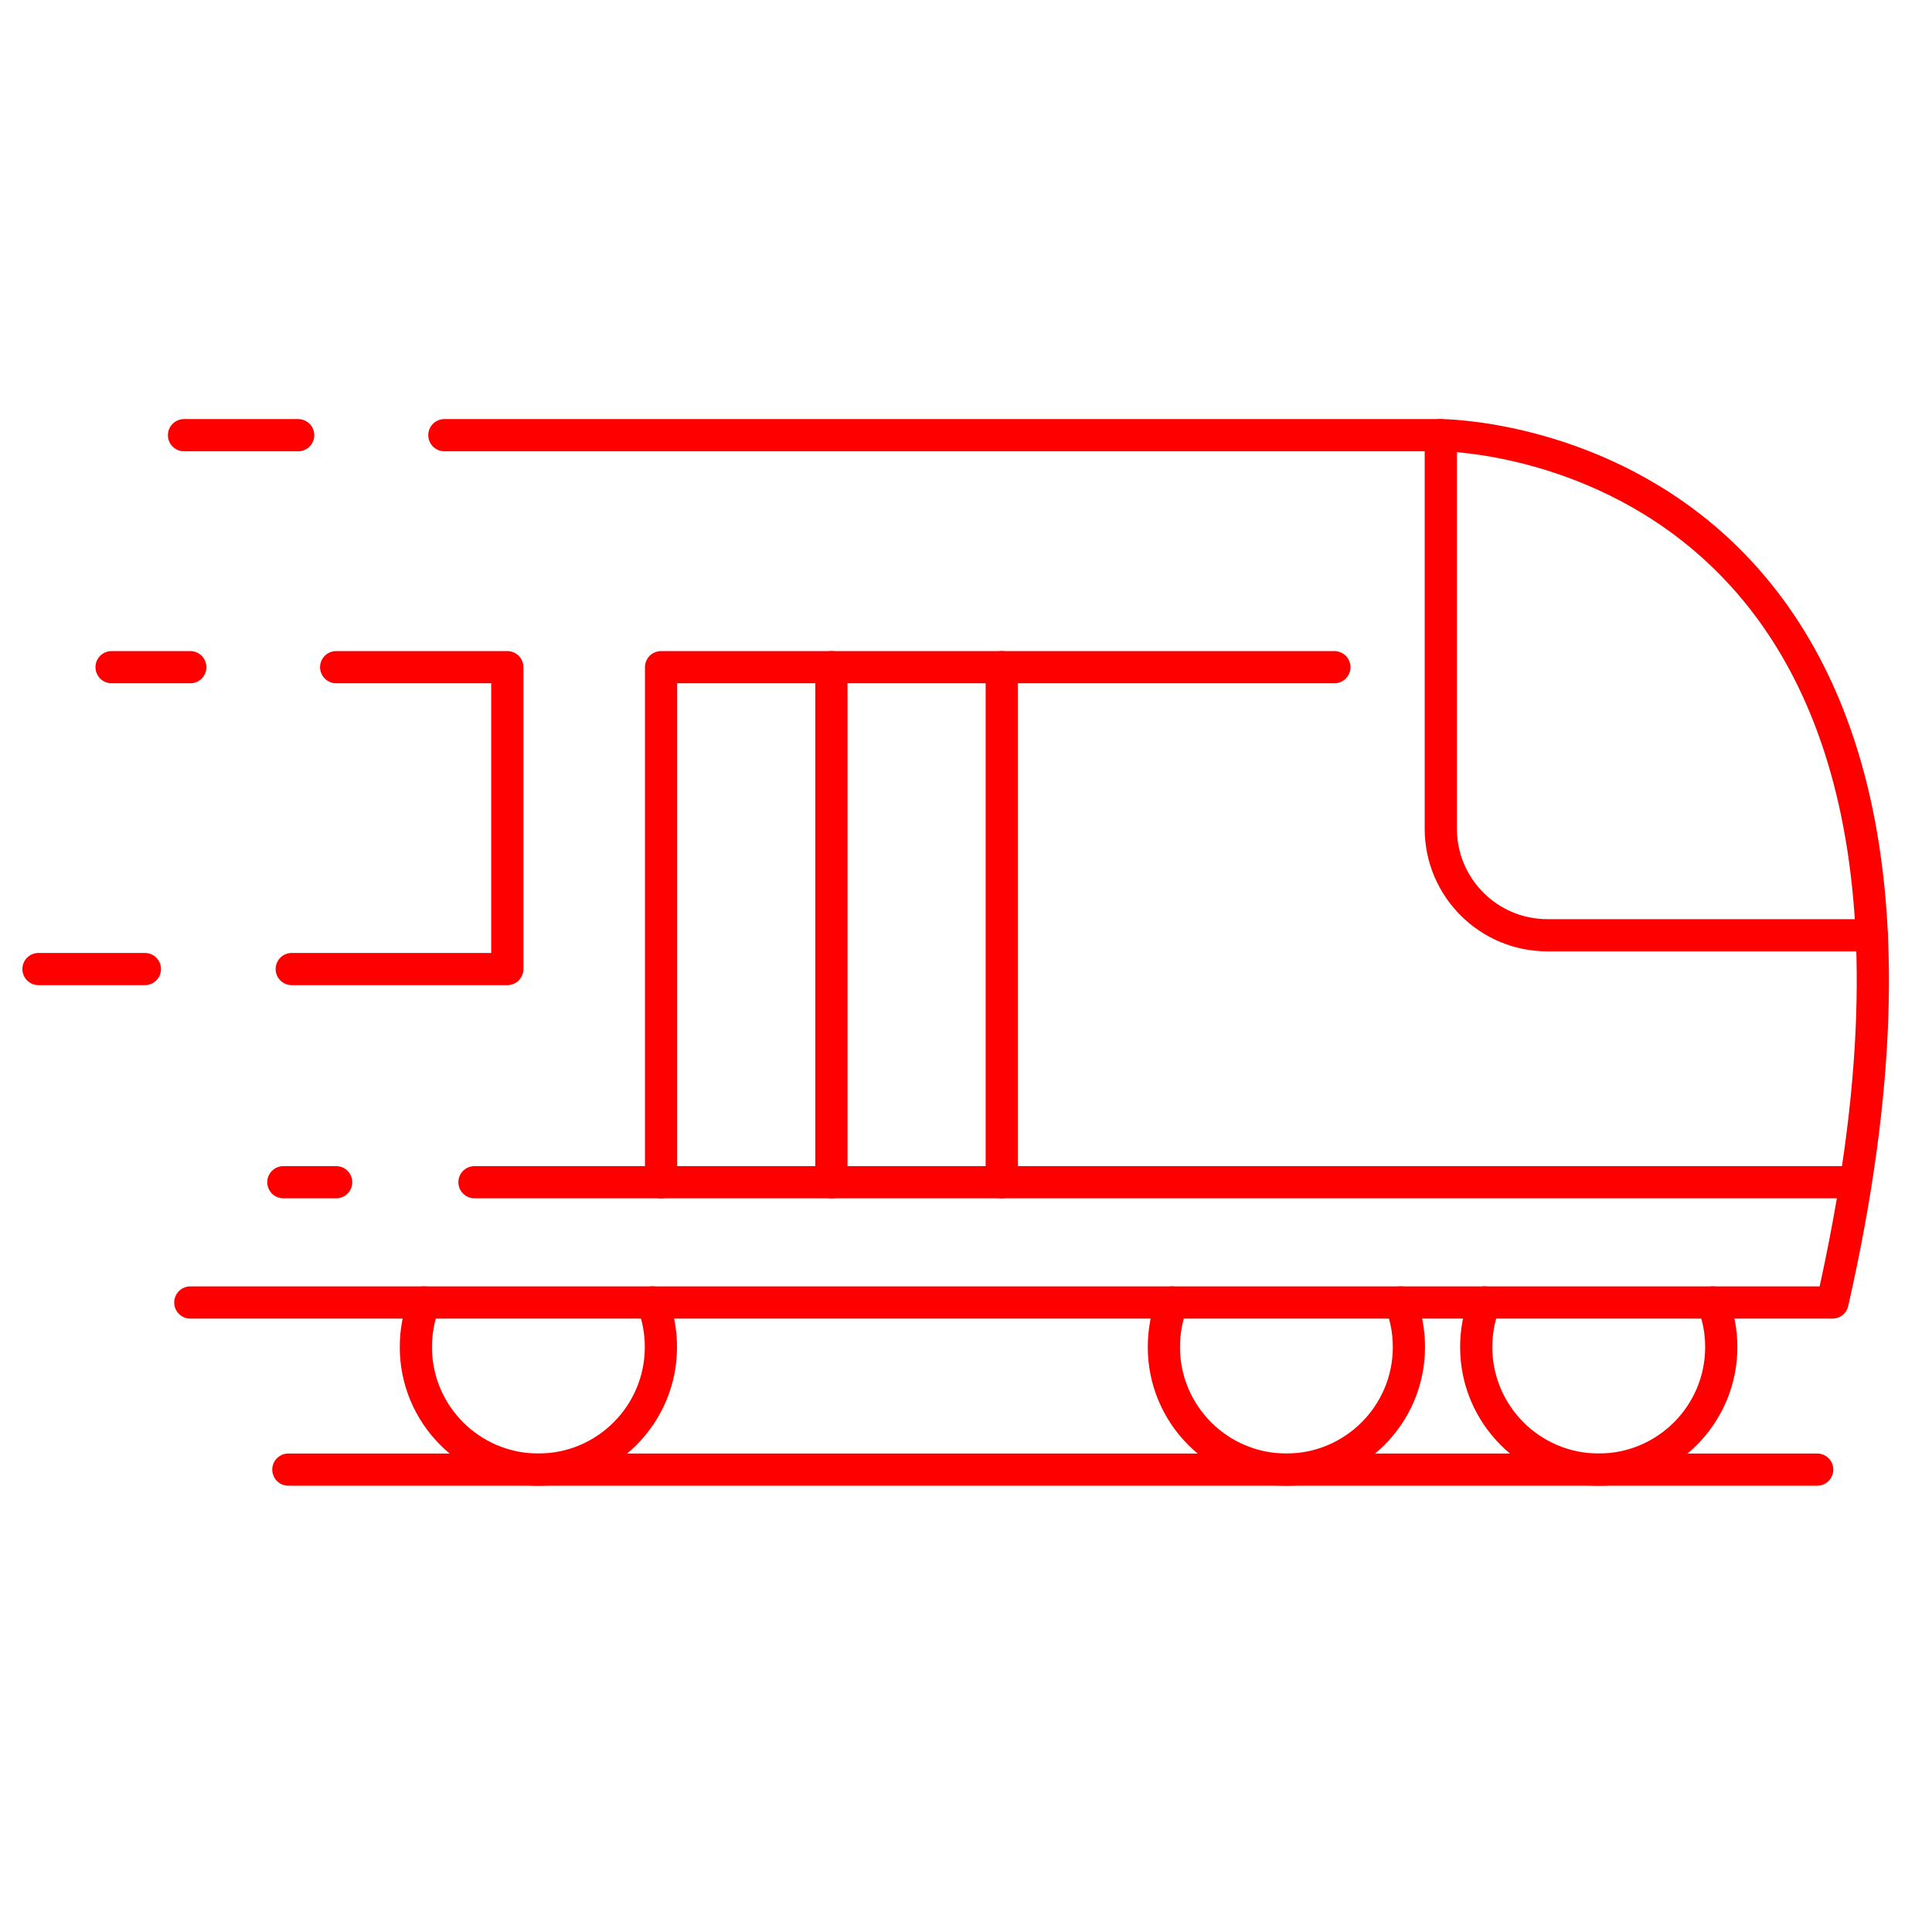 <?xml version="1.0" encoding="UTF-8"?>
<svg xmlns="http://www.w3.org/2000/svg" xmlns:xlink="http://www.w3.org/1999/xlink" version="1.1" x="0px" y="0px" viewBox="0 0 120 120" style="enable-background:new 0 0 120 120;" xml:space="preserve">
<style type="text/css">
	.st0{fill:none;stroke:#000000;stroke-width:0.25;stroke-linecap:round;stroke-linejoin:round;}
	.st1{fill:#779FA1;}
	.st2{opacity:0.3;fill:#FFFFFF;}
	.st3{fill:#FF0000;}
	.st4{fill:none;stroke:#FF0000;stroke-width:2;stroke-linecap:round;stroke-linejoin:round;}
	.st5{fill:none;stroke:#FF0000;stroke-width:2;stroke-linejoin:round;stroke-miterlimit:10;}
	.st6{fill:none;stroke:#FF0000;stroke-width:2;stroke-linejoin:round;}
	.st7{fill:none;stroke:#FF0000;stroke-width:2;stroke-linecap:round;stroke-linejoin:round;stroke-dasharray:6.633,6.633;}
	.st8{fill:#FFFFFF;stroke:#FF0000;stroke-width:2;stroke-linecap:round;stroke-linejoin:round;}
	.st9{fill:none;stroke:#000000;stroke-width:2;stroke-linejoin:round;stroke-miterlimit:10;}
	.st10{fill:none;stroke:#000000;stroke-width:2;stroke-linecap:round;stroke-linejoin:round;stroke-miterlimit:10;}
	.st11{fill:none;stroke:#FFFFFF;stroke-width:2;stroke-linecap:round;stroke-linejoin:round;stroke-miterlimit:10;}
	.st12{opacity:0.3;fill:#FFFFFF;stroke:#FFFFFF;stroke-width:2;stroke-linecap:round;stroke-linejoin:round;stroke-miterlimit:10;}
</style>
<g id="Ebene_2">
</g>
<g id="Ebene_1">
	<line class="st4" x1="6.93" y1="41.44" x2="11.82" y2="41.44"></line>
	<line class="st4" x1="11.43" y1="27.03" x2="18.52" y2="27.03"></line>
	<line class="st4" x1="17.6" y1="73.43" x2="20.88" y2="73.43"></line>
	<polyline class="st4" points="20.88,41.44 31.51,41.44 31.51,60.19 18.12,60.19  "></polyline>
	<path class="st4" d="M26.35,80.9c-0.34,0.86-0.52,1.79-0.52,2.77c0,4.2,3.41,7.61,7.61,7.61s7.61-3.41,7.61-7.61   c0-0.98-0.18-1.91-0.52-2.77"></path>
	<path class="st4" d="M72.81,80.9c-0.34,0.86-0.52,1.79-0.52,2.77c0,4.2,3.41,7.61,7.61,7.61c4.2,0,7.61-3.41,7.61-7.61   c0-0.98-0.18-1.91-0.52-2.77"></path>
	<path class="st4" d="M92.21,80.9c-0.34,0.86-0.52,1.79-0.52,2.77c0,4.2,3.41,7.61,7.61,7.61s7.61-3.41,7.61-7.61   c0-0.98-0.18-1.91-0.52-2.77"></path>
	<line class="st4" x1="115.19" y1="73.43" x2="29.47" y2="73.43"></line>
	<polyline class="st4" points="41.06,73.43 41.06,41.44 62.22,41.44 62.22,73.43  "></polyline>
	<line class="st4" x1="51.64" y1="41.44" x2="51.64" y2="73.43"></line>
	<path class="st4" d="M27.6,27.03h61.89c0,0,36.57,0,24.33,53.87H11.82"></path>
	<line class="st4" x1="2.39" y1="60.19" x2="9" y2="60.19"></line>
	<line class="st4" x1="112.87" y1="91.28" x2="17.91" y2="91.28"></line>
	<path class="st4" d="M89.49,27.03v24.44c0,3.66,2.97,6.62,6.62,6.62h20.16"></path>
	<line class="st4" x1="62.22" y1="41.44" x2="82.88" y2="41.44"></line>
</g>
</svg>
